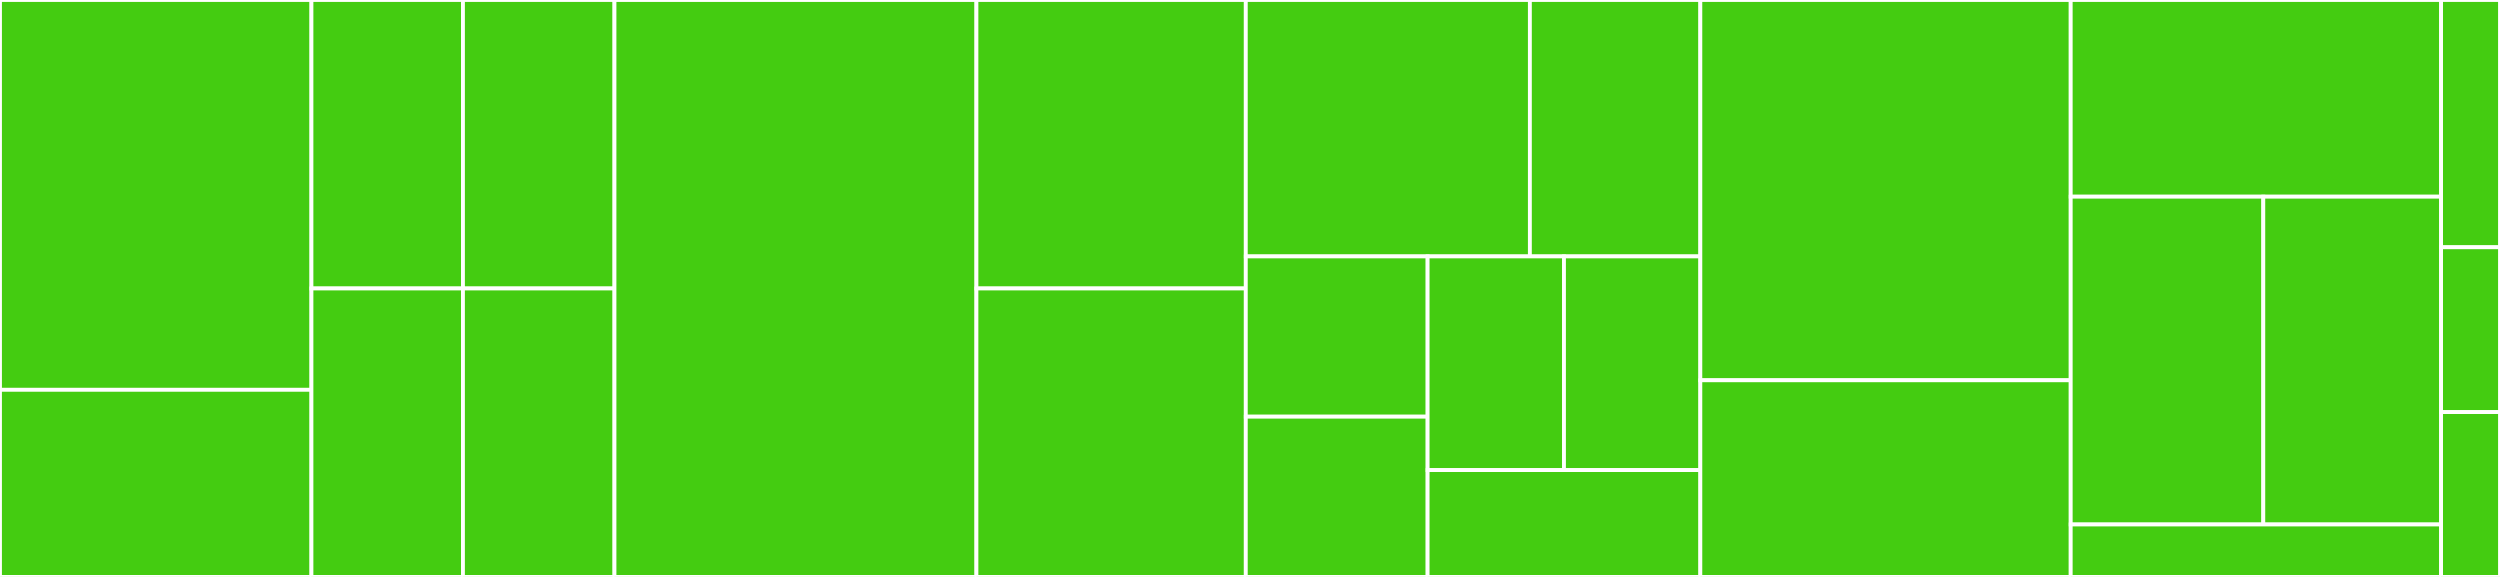 <svg baseProfile="full" width="650" height="150" viewBox="0 0 650 150" version="1.1"
xmlns="http://www.w3.org/2000/svg" xmlns:ev="http://www.w3.org/2001/xml-events"
xmlns:xlink="http://www.w3.org/1999/xlink">

<rect x="0" y="0" width="650" height="150" fill="#333333" stroke="none"/>

<style>rect.s{mask:url(#mask);}</style>
<defs>
  <pattern id="white" width="4" height="4" patternUnits="userSpaceOnUse" patternTransform="rotate(45)">
    <rect width="2" height="2" transform="translate(0,0)" fill="white"></rect>
  </pattern>
  <mask id="mask">
    <rect x="0" y="0" width="100%" height="100%" fill="url(#white)"></rect>
  </mask>
</defs>

<rect x="0" y="0" width="80.976" height="101.351" fill="#4c1" stroke="white" stroke-width="1" class=" tooltipped" data-content="Write/Event/StrategyWasAdded.php"><title>Write/Event/StrategyWasAdded.php</title></rect>
<rect x="0" y="101.351" width="80.976" height="48.649" fill="#4c1" stroke="white" stroke-width="1" class=" tooltipped" data-content="Write/Event/StrategyWasRemoved.php"><title>Write/Event/StrategyWasRemoved.php</title></rect>
<rect x="80.976" y="0" width="39.394" height="75" fill="#4c1" stroke="white" stroke-width="1" class=" tooltipped" data-content="Write/Event/FeatureWasCreated.php"><title>Write/Event/FeatureWasCreated.php</title></rect>
<rect x="120.37" y="0" width="39.394" height="75" fill="#4c1" stroke="white" stroke-width="1" class=" tooltipped" data-content="Write/Event/FeatureWasDisabled.php"><title>Write/Event/FeatureWasDisabled.php</title></rect>
<rect x="80.976" y="75" width="39.394" height="75" fill="#4c1" stroke="white" stroke-width="1" class=" tooltipped" data-content="Write/Event/FeatureWasEnabled.php"><title>Write/Event/FeatureWasEnabled.php</title></rect>
<rect x="120.37" y="75" width="39.394" height="75" fill="#4c1" stroke="white" stroke-width="1" class=" tooltipped" data-content="Write/Event/FeatureWasRemoved.php"><title>Write/Event/FeatureWasRemoved.php</title></rect>
<rect x="159.764" y="0" width="94.108" height="150.0" fill="#4c1" stroke="white" stroke-width="1" class=" tooltipped" data-content="Write/Feature.php"><title>Write/Feature.php</title></rect>
<rect x="253.872" y="0" width="70.034" height="75.0" fill="#4c1" stroke="white" stroke-width="1" class=" tooltipped" data-content="Write/Segment.php"><title>Write/Segment.php</title></rect>
<rect x="253.872" y="75.0" width="70.034" height="75.0" fill="#4c1" stroke="white" stroke-width="1" class=" tooltipped" data-content="Write/Strategy.php"><title>Write/Strategy.php</title></rect>
<rect x="323.906" y="0" width="73.864" height="66.667" fill="#4c1" stroke="white" stroke-width="1" class=" tooltipped" data-content="Write/ChainFeatureRepository.php"><title>Write/ChainFeatureRepository.php</title></rect>
<rect x="397.769" y="0" width="44.318" height="66.667" fill="#4c1" stroke="white" stroke-width="1" class=" tooltipped" data-content="Write/Payload.php"><title>Write/Payload.php</title></rect>
<rect x="323.906" y="66.667" width="47.273" height="41.667" fill="#4c1" stroke="white" stroke-width="1" class=" tooltipped" data-content="Write/FeatureId.php"><title>Write/FeatureId.php</title></rect>
<rect x="323.906" y="108.333" width="47.273" height="41.667" fill="#4c1" stroke="white" stroke-width="1" class=" tooltipped" data-content="Write/SegmentId.php"><title>Write/SegmentId.php</title></rect>
<rect x="371.178" y="66.667" width="35.455" height="55.556" fill="#4c1" stroke="white" stroke-width="1" class=" tooltipped" data-content="Write/SegmentType.php"><title>Write/SegmentType.php</title></rect>
<rect x="406.633" y="66.667" width="35.455" height="55.556" fill="#4c1" stroke="white" stroke-width="1" class=" tooltipped" data-content="Write/StrategyId.php"><title>Write/StrategyId.php</title></rect>
<rect x="371.178" y="122.222" width="70.909" height="27.778" fill="#4c1" stroke="white" stroke-width="1" class=" tooltipped" data-content="Write/StrategyType.php"><title>Write/StrategyType.php</title></rect>
<rect x="442.088" y="0" width="96.296" height="98.864" fill="#4c1" stroke="white" stroke-width="1" class=" tooltipped" data-content="Read/ChainToggleStrategyFactory.php"><title>Read/ChainToggleStrategyFactory.php</title></rect>
<rect x="442.088" y="98.864" width="96.296" height="51.136" fill="#4c1" stroke="white" stroke-width="1" class=" tooltipped" data-content="Read/ChainFeatureFinder.php"><title>Read/ChainFeatureFinder.php</title></rect>
<rect x="538.384" y="0" width="96.296" height="51.136" fill="#4c1" stroke="white" stroke-width="1" class=" tooltipped" data-content="Read/ChainSegmentFactory.php"><title>Read/ChainSegmentFactory.php</title></rect>
<rect x="538.384" y="51.136" width="50.074" height="85.227" fill="#4c1" stroke="white" stroke-width="1" class=" tooltipped" data-content="Read/Toggle.php"><title>Read/Toggle.php</title></rect>
<rect x="588.458" y="51.136" width="46.222" height="85.227" fill="#4c1" stroke="white" stroke-width="1" class=" tooltipped" data-content="Read/ToggleStrategies.php"><title>Read/ToggleStrategies.php</title></rect>
<rect x="538.384" y="136.364" width="96.296" height="13.636" fill="#4c1" stroke="white" stroke-width="1" class=" tooltipped" data-content="Read/Segments.php"><title>Read/Segments.php</title></rect>
<rect x="634.68" y="0" width="15.32" height="64.286" fill="#4c1" stroke="white" stroke-width="1" class=" tooltipped" data-content="Exception/FeatureNotFoundInChainException.php"><title>Exception/FeatureNotFoundInChainException.php</title></rect>
<rect x="634.68" y="64.286" width="15.32" height="42.857" fill="#4c1" stroke="white" stroke-width="1" class=" tooltipped" data-content="Exception/InvalidSegmentTypeGiven.php"><title>Exception/InvalidSegmentTypeGiven.php</title></rect>
<rect x="634.68" y="107.143" width="15.32" height="42.857" fill="#4c1" stroke="white" stroke-width="1" class=" tooltipped" data-content="Exception/InvalidStrategyTypeGiven.php"><title>Exception/InvalidStrategyTypeGiven.php</title></rect>
</svg>